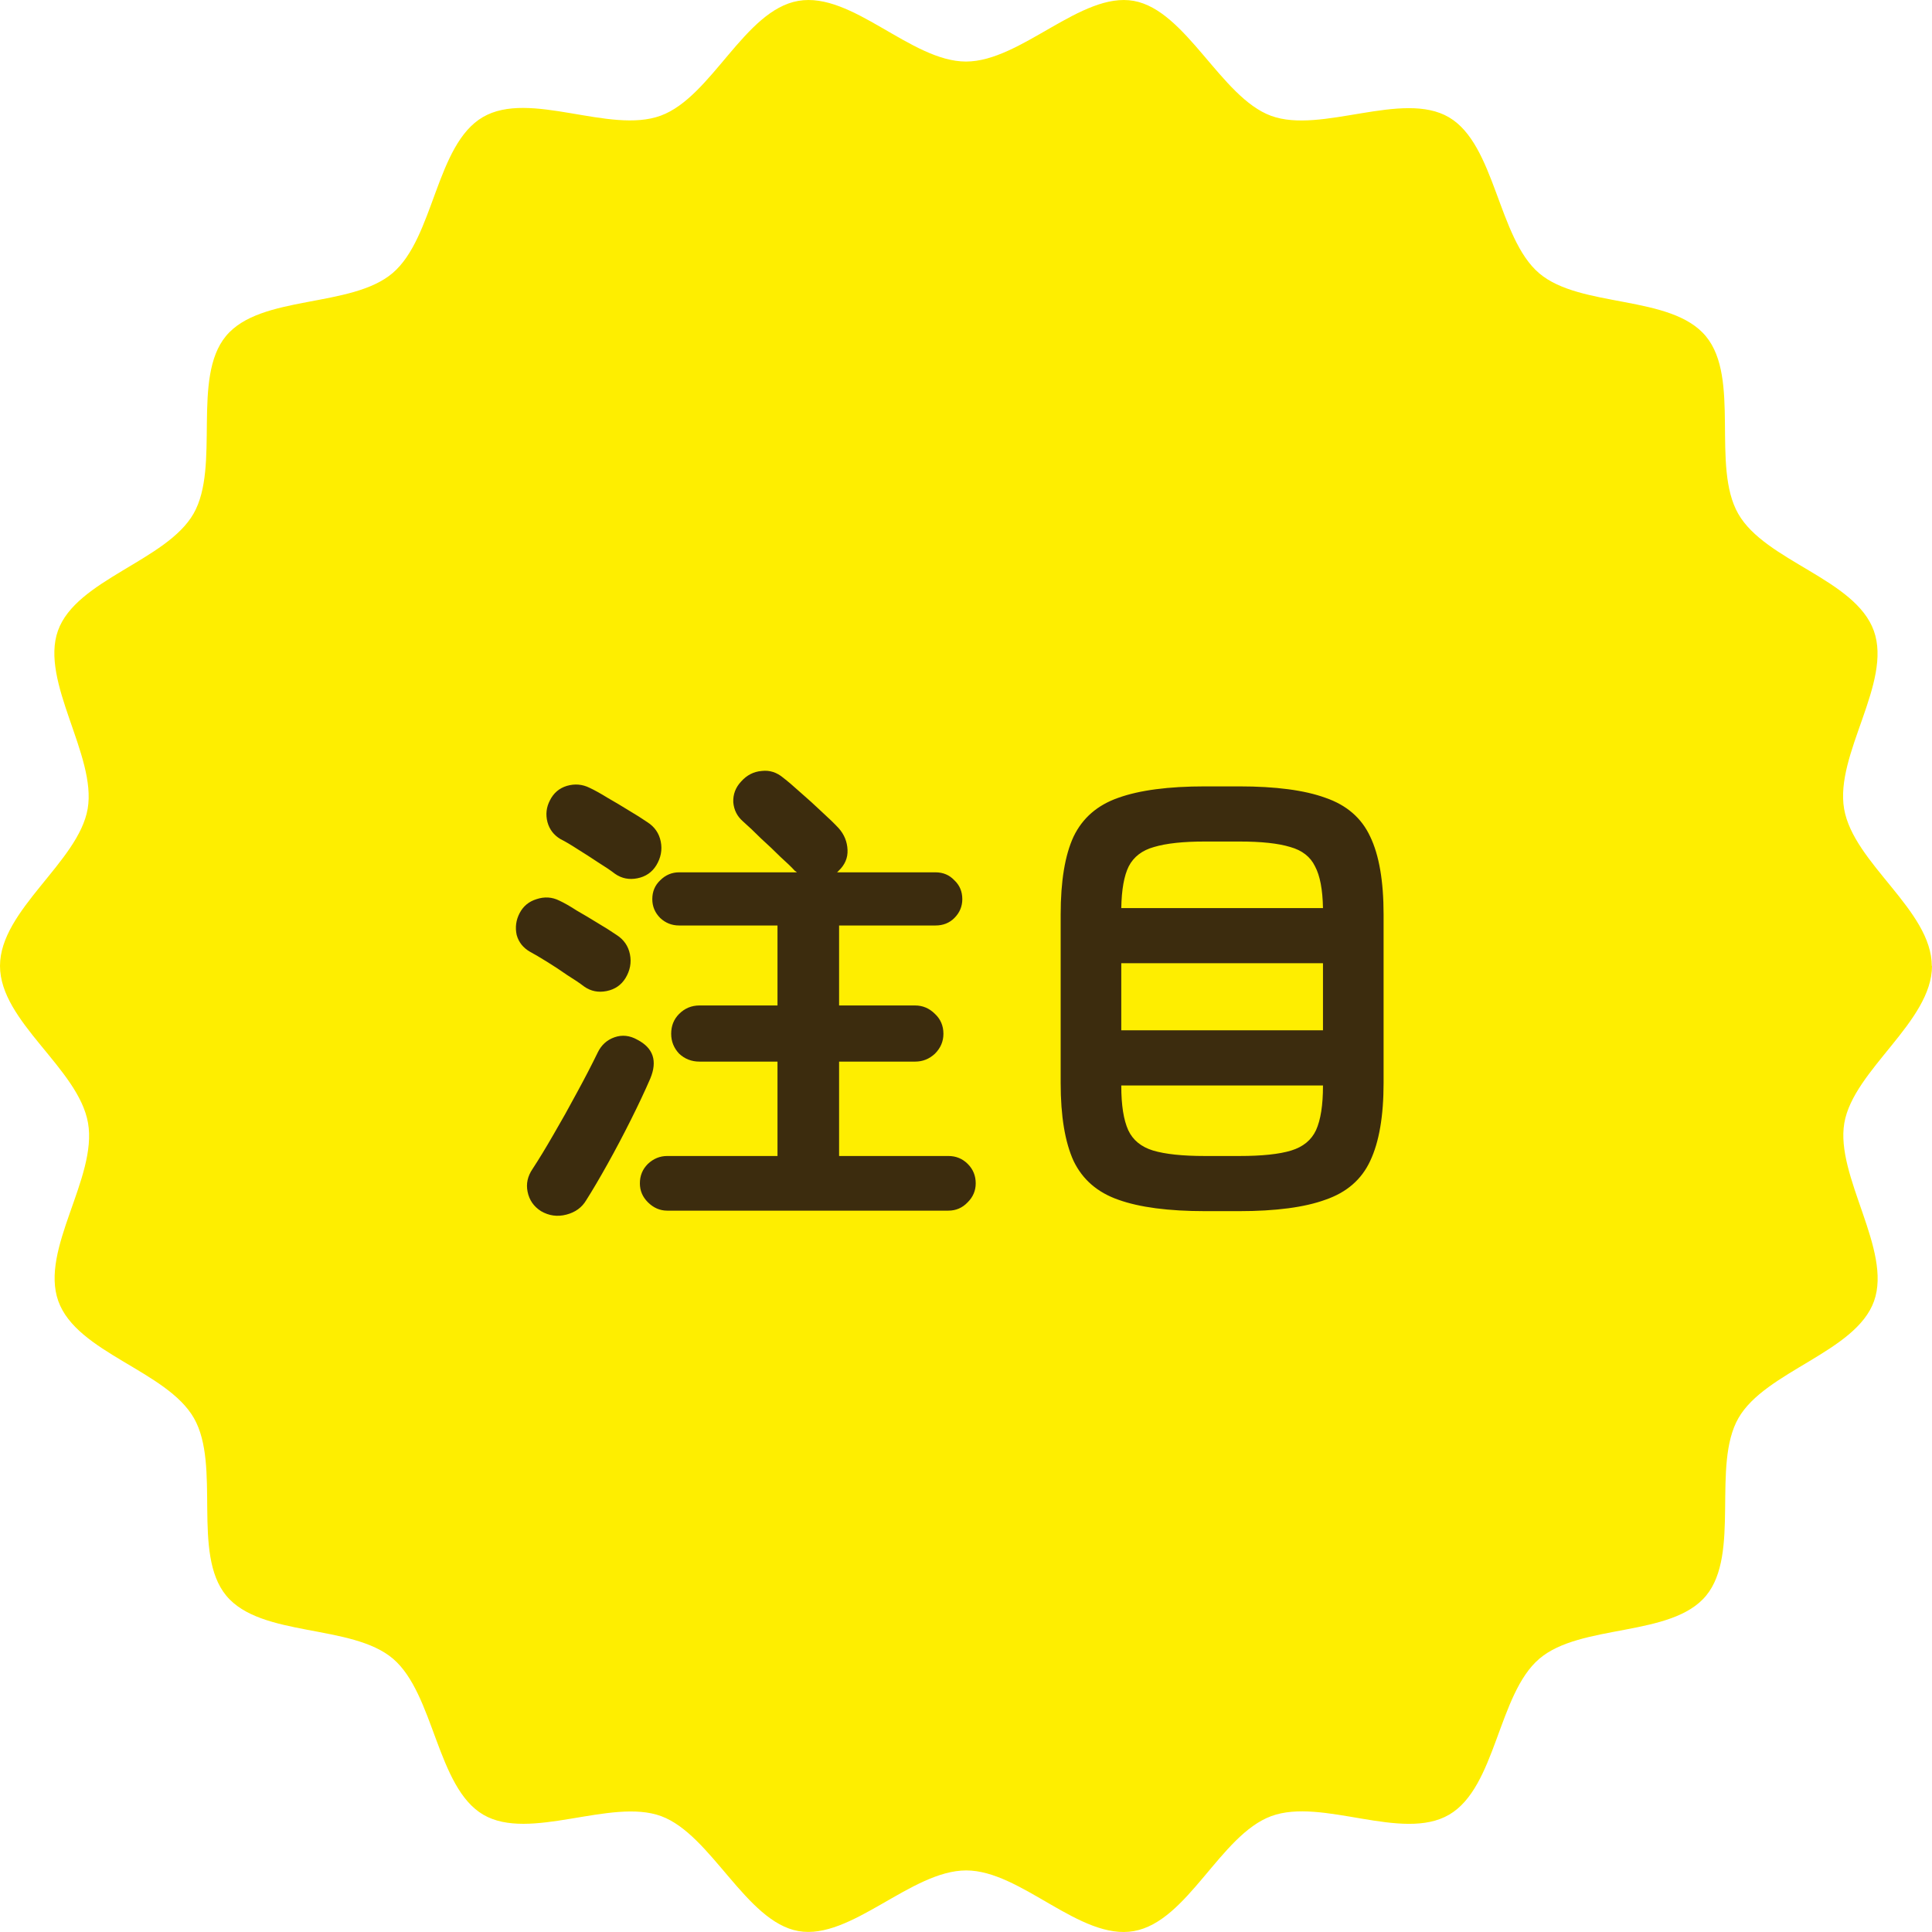 <svg width="70" height="70" viewBox="0 0 70 70" fill="none" xmlns="http://www.w3.org/2000/svg">
<path d="M70 34.996C70 37.017 67.153 38.765 66.823 40.69C66.493 42.616 68.56 45.292 67.9 47.142C67.24 48.993 63.962 49.675 62.986 51.382C62.011 53.089 63.067 56.298 61.815 57.814C60.563 59.33 57.272 58.818 55.771 60.101C54.27 61.385 54.21 64.751 52.507 65.748C50.804 66.745 47.91 65.12 46.059 65.802C44.208 66.485 43.036 69.619 41.085 69.967C39.133 70.316 36.999 67.769 35.007 67.769C33.014 67.769 30.827 70.302 28.929 69.967C27.031 69.633 25.772 66.472 23.955 65.802C22.137 65.133 19.189 66.738 17.507 65.748C15.824 64.758 15.736 61.378 14.242 60.101C12.748 58.825 9.457 59.337 8.198 57.814C6.939 56.291 8.01 53.103 7.027 51.382C6.044 49.662 2.787 49.02 2.113 47.142C1.44 45.265 3.534 42.67 3.19 40.69C2.847 38.71 0 37.024 0 34.996C0 32.968 2.847 31.227 3.177 29.302C3.507 27.376 1.44 24.7 2.1 22.85C2.76 20.999 6.037 20.317 7.013 18.61C7.989 16.903 6.933 13.694 8.185 12.178C9.437 10.662 12.728 11.174 14.229 9.891C15.73 8.607 15.79 5.241 17.493 4.244C19.196 3.247 22.09 4.872 23.941 4.19C25.792 3.507 26.97 0.373 28.922 0.032C30.874 -0.31 33.008 2.23 35 2.23C36.992 2.23 39.18 -0.31 41.078 0.032C42.976 0.373 44.235 3.527 46.052 4.196C47.869 4.866 50.817 3.261 52.5 4.251C54.183 5.241 54.27 8.621 55.764 9.898C57.259 11.174 60.55 10.662 61.809 12.185C63.067 13.707 61.997 16.896 62.98 18.616C63.962 20.337 67.22 20.979 67.893 22.856C68.566 24.734 66.473 27.329 66.816 29.309C67.16 31.289 69.993 32.982 69.993 35.003L70 34.996Z" fill="#FEEE00"/>
<path d="M24.174 43.864C23.91 43.864 23.676 43.762 23.472 43.558C23.28 43.366 23.184 43.138 23.184 42.874C23.184 42.598 23.28 42.364 23.472 42.172C23.676 41.98 23.91 41.884 24.174 41.884H28.17V38.464H25.344C25.056 38.464 24.81 38.368 24.606 38.176C24.414 37.972 24.318 37.732 24.318 37.456C24.318 37.168 24.414 36.928 24.606 36.736C24.81 36.532 25.056 36.43 25.344 36.43H28.17V33.532H24.606C24.342 33.532 24.114 33.442 23.922 33.262C23.73 33.07 23.634 32.842 23.634 32.578C23.634 32.302 23.73 32.074 23.922 31.894C24.114 31.702 24.342 31.606 24.606 31.606H28.872C28.848 31.582 28.824 31.564 28.8 31.552C28.68 31.42 28.506 31.252 28.278 31.048C28.062 30.832 27.828 30.61 27.576 30.382C27.336 30.142 27.114 29.932 26.91 29.752C26.706 29.572 26.592 29.344 26.568 29.068C26.556 28.78 26.652 28.528 26.856 28.312C27.06 28.084 27.306 27.958 27.594 27.934C27.882 27.898 28.146 27.982 28.386 28.186C28.542 28.306 28.746 28.48 28.998 28.708C29.262 28.936 29.52 29.17 29.772 29.41C30.036 29.65 30.24 29.848 30.384 30.004C30.588 30.232 30.696 30.496 30.708 30.796C30.72 31.084 30.612 31.336 30.384 31.552L30.33 31.606H33.894C34.17 31.606 34.398 31.702 34.578 31.894C34.77 32.074 34.866 32.302 34.866 32.578C34.866 32.842 34.77 33.07 34.578 33.262C34.398 33.442 34.17 33.532 33.894 33.532H30.402V36.43H33.156C33.432 36.43 33.672 36.532 33.876 36.736C34.08 36.928 34.182 37.168 34.182 37.456C34.182 37.732 34.08 37.972 33.876 38.176C33.672 38.368 33.432 38.464 33.156 38.464H30.402V41.884H34.362C34.638 41.884 34.872 41.98 35.064 42.172C35.256 42.364 35.352 42.598 35.352 42.874C35.352 43.138 35.256 43.366 35.064 43.558C34.872 43.762 34.638 43.864 34.362 43.864H24.174ZM19.602 43.882C19.338 43.714 19.176 43.48 19.116 43.18C19.056 42.892 19.116 42.616 19.296 42.352C19.524 42.004 19.776 41.59 20.052 41.11C20.34 40.618 20.622 40.114 20.898 39.598C21.186 39.07 21.438 38.584 21.654 38.14C21.786 37.864 21.99 37.678 22.266 37.582C22.542 37.486 22.818 37.516 23.094 37.672C23.67 37.972 23.826 38.44 23.562 39.076C23.37 39.52 23.136 40.018 22.86 40.57C22.584 41.122 22.302 41.656 22.014 42.172C21.726 42.688 21.468 43.126 21.24 43.486C21.084 43.75 20.844 43.924 20.52 44.008C20.196 44.092 19.89 44.05 19.602 43.882ZM22.284 31.66C22.128 31.54 21.924 31.402 21.672 31.246C21.42 31.078 21.168 30.916 20.916 30.76C20.676 30.604 20.472 30.484 20.304 30.4C20.064 30.256 19.908 30.052 19.836 29.788C19.764 29.512 19.794 29.248 19.926 28.996C20.058 28.732 20.262 28.558 20.538 28.474C20.826 28.39 21.102 28.414 21.366 28.546C21.546 28.63 21.762 28.75 22.014 28.906C22.266 29.05 22.518 29.2 22.77 29.356C23.034 29.512 23.262 29.656 23.454 29.788C23.718 29.956 23.88 30.19 23.94 30.49C24 30.79 23.946 31.078 23.778 31.354C23.622 31.606 23.394 31.762 23.094 31.822C22.794 31.882 22.524 31.828 22.284 31.66ZM21.168 35.746C21.012 35.626 20.808 35.488 20.556 35.332C20.316 35.164 20.07 35.002 19.818 34.846C19.566 34.69 19.362 34.57 19.206 34.486C18.954 34.342 18.792 34.138 18.72 33.874C18.66 33.598 18.696 33.334 18.828 33.082C18.96 32.83 19.164 32.662 19.44 32.578C19.728 32.482 20.004 32.5 20.268 32.632C20.448 32.716 20.658 32.836 20.898 32.992C21.15 33.136 21.402 33.286 21.654 33.442C21.918 33.598 22.146 33.742 22.338 33.874C22.602 34.042 22.764 34.276 22.824 34.576C22.884 34.876 22.83 35.164 22.662 35.44C22.506 35.692 22.278 35.848 21.978 35.908C21.678 35.968 21.408 35.914 21.168 35.746ZM43.668 43.882C42.336 43.882 41.286 43.744 40.518 43.468C39.762 43.204 39.222 42.736 38.898 42.064C38.586 41.38 38.43 40.438 38.43 39.238V33.136C38.43 31.924 38.586 30.982 38.898 30.31C39.222 29.638 39.762 29.17 40.518 28.906C41.286 28.63 42.336 28.492 43.668 28.492H44.892C46.224 28.492 47.268 28.63 48.024 28.906C48.792 29.17 49.332 29.638 49.644 30.31C49.968 30.982 50.13 31.924 50.13 33.136V39.238C50.13 40.438 49.968 41.38 49.644 42.064C49.332 42.736 48.792 43.204 48.024 43.468C47.268 43.744 46.224 43.882 44.892 43.882H43.668ZM40.626 37.33H47.934V34.9H40.626V37.33ZM43.65 41.884H44.91C45.726 41.884 46.35 41.818 46.782 41.686C47.214 41.554 47.514 41.308 47.682 40.948C47.85 40.576 47.934 40.042 47.934 39.346V39.328H40.626V39.346C40.626 40.042 40.71 40.576 40.878 40.948C41.046 41.308 41.346 41.554 41.778 41.686C42.222 41.818 42.846 41.884 43.65 41.884ZM40.626 32.902H47.934C47.922 32.23 47.826 31.726 47.646 31.39C47.478 31.042 47.178 30.808 46.746 30.688C46.314 30.556 45.702 30.49 44.91 30.49H43.65C42.87 30.49 42.258 30.556 41.814 30.688C41.382 30.808 41.076 31.042 40.896 31.39C40.728 31.726 40.638 32.23 40.626 32.902Z" fill="#3C2C0E"/>
</svg>
